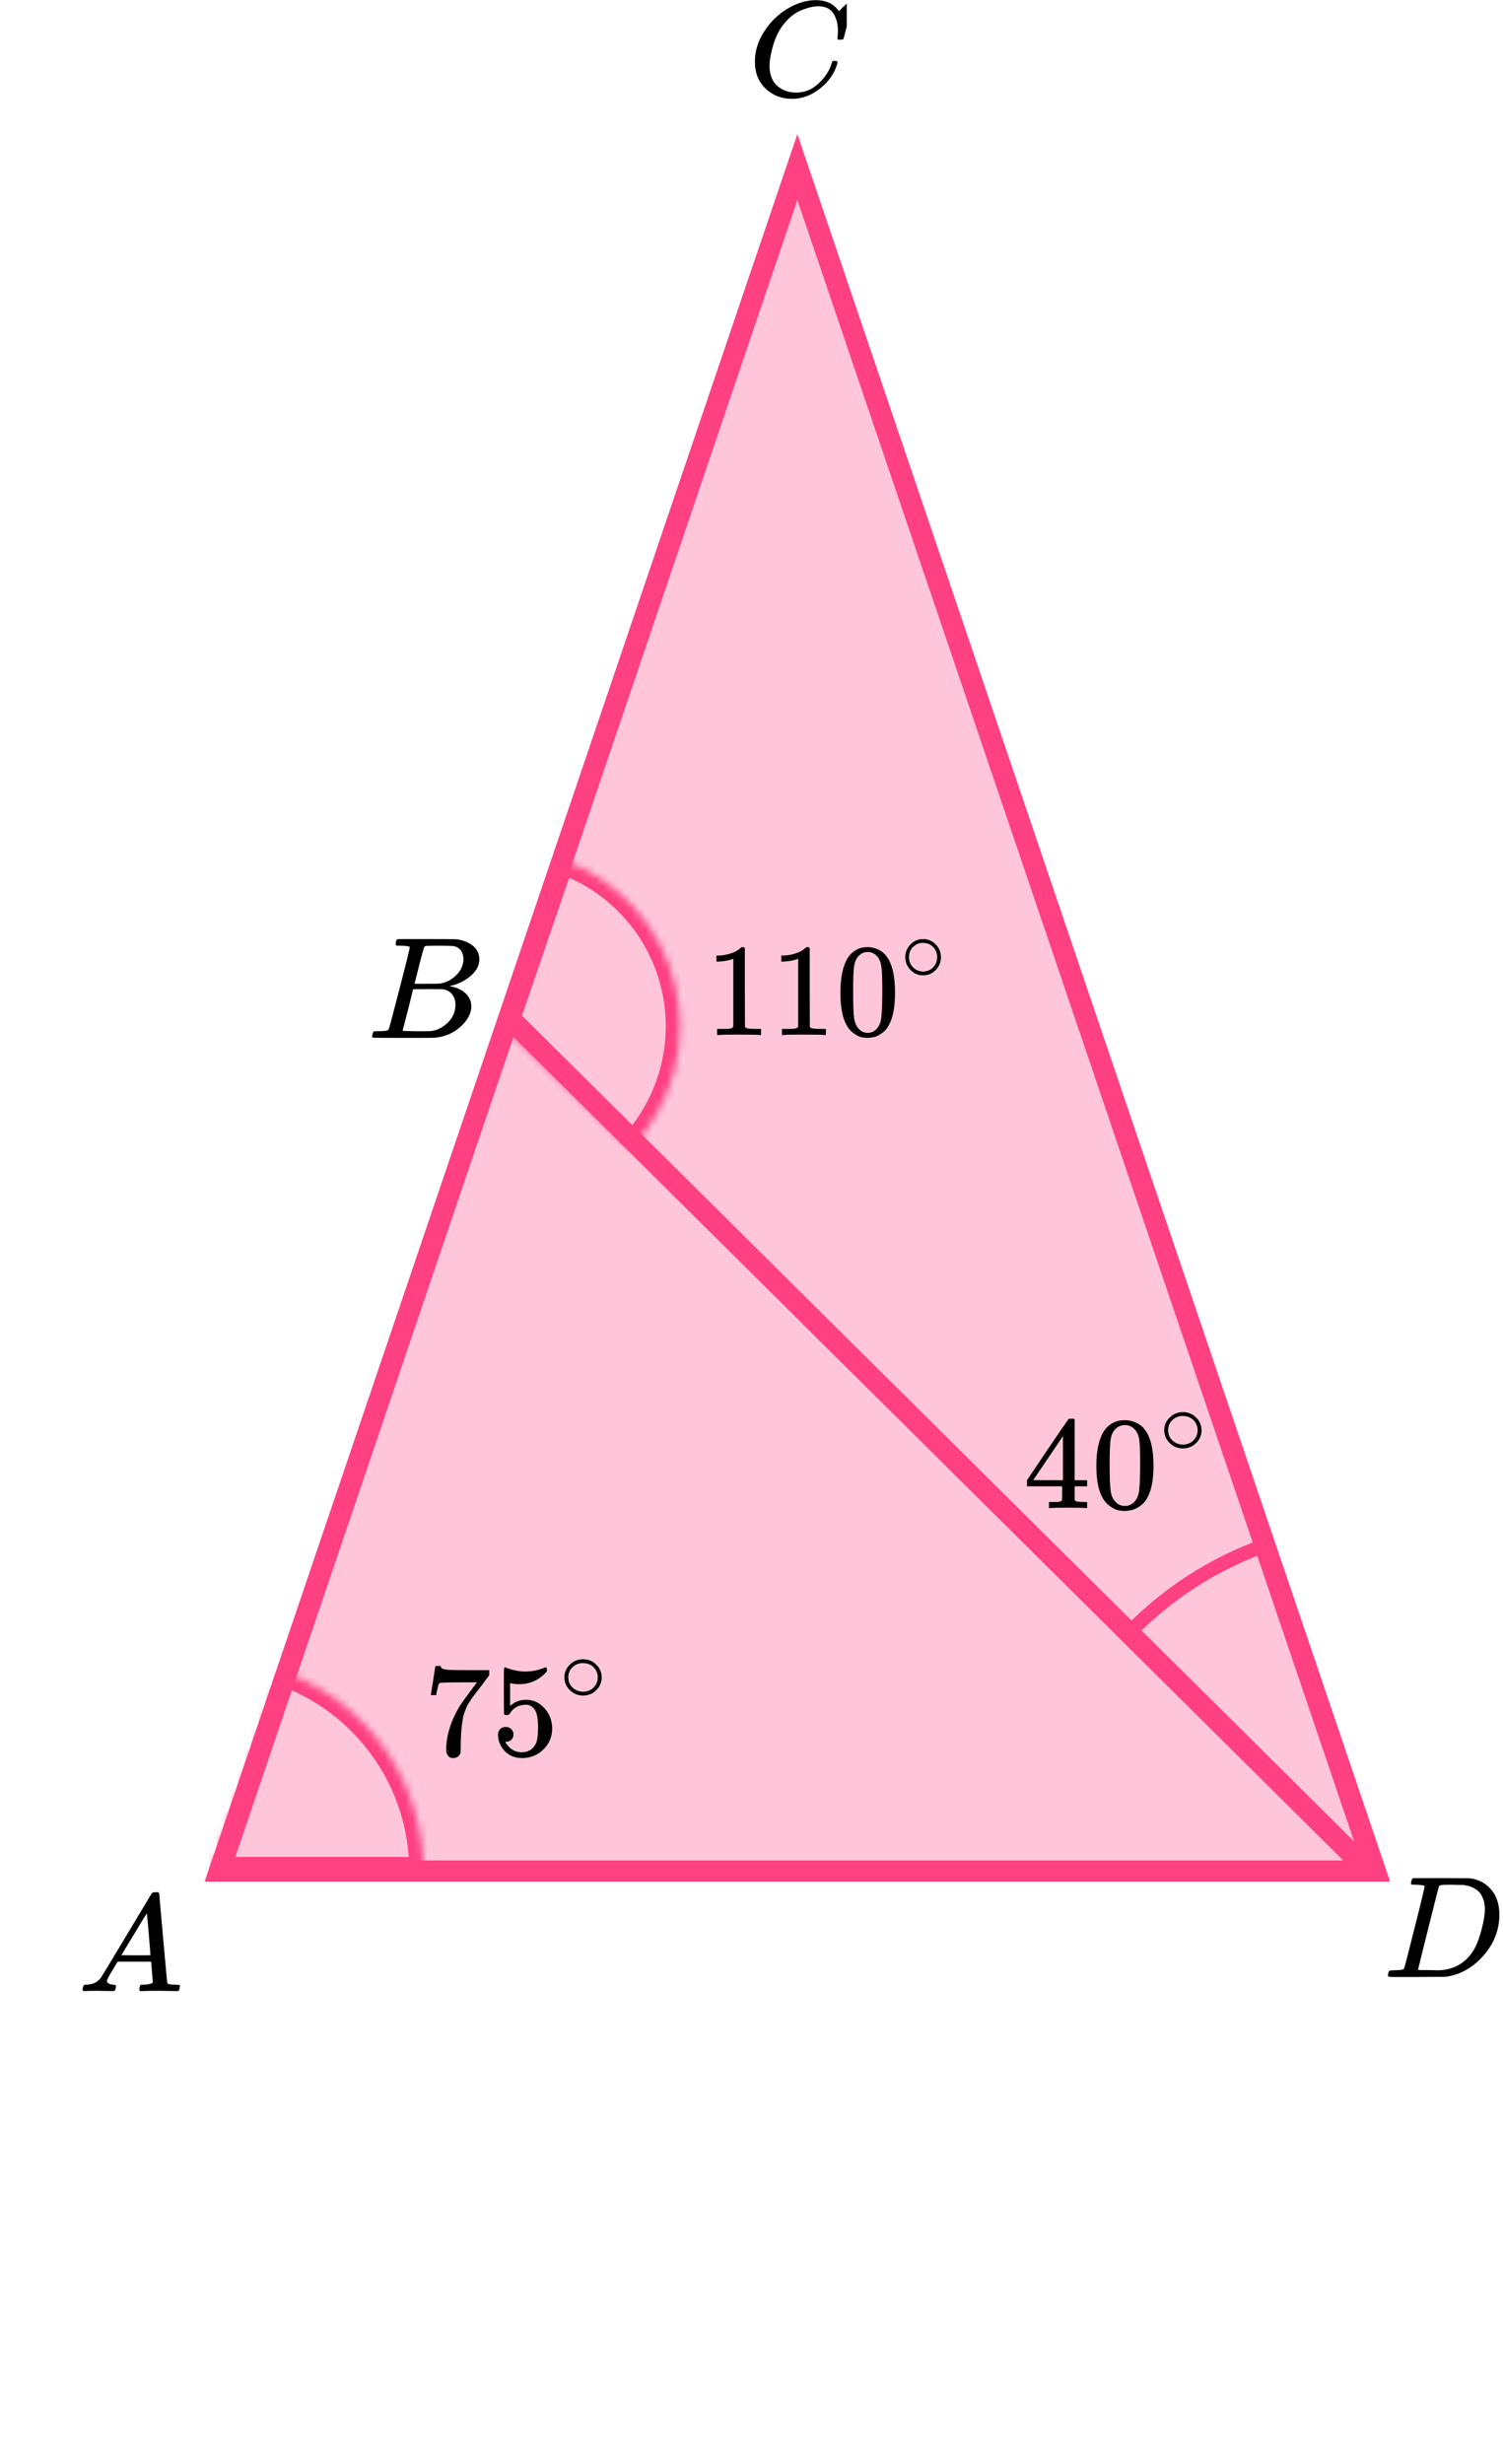 <?xml version="1.0" encoding="UTF-8"?> <svg xmlns="http://www.w3.org/2000/svg" width="213" height="349" viewBox="0 0 213 349" fill="none"><path d="M31.089 265L113 23.667L194.911 265H31.089Z" fill="#FF4081" fill-opacity="0.3" stroke="#FF4081" stroke-width="3"></path><path d="M71.5 143.5L193.5 264.501" stroke="#FF4081" stroke-width="3"></path><path d="M159.082 232.281C164.791 226.03 171.993 221.332 180.014 218.625" stroke="#FF4081" stroke-width="2" stroke-linejoin="round"></path><mask id="path-4-inside-1" fill="white"><path d="M89.309 162.743C92.239 159.718 94.357 156.002 95.467 151.94C96.577 147.878 96.643 143.601 95.658 139.507C94.674 135.412 92.671 131.633 89.836 128.519C87.001 125.405 83.425 123.058 79.44 121.696L71.351 145.351L89.309 162.743Z"></path></mask><path d="M89.309 162.743C92.239 159.718 94.357 156.002 95.467 151.94C96.577 147.878 96.643 143.601 95.658 139.507C94.674 135.412 92.671 131.633 89.836 128.519C87.001 125.405 83.425 123.058 79.44 121.696L71.351 145.351L89.309 162.743Z" stroke="#FF4081" stroke-width="4" mask="url(#path-4-inside-1)"></path><mask id="path-5-inside-2" fill="white"><path d="M60 265C60 258.757 58.052 252.669 54.428 247.586C50.804 242.502 45.685 238.676 39.783 236.64L30 265H60Z"></path></mask><path d="M60 265C60 258.757 58.052 252.669 54.428 247.586C50.804 242.502 45.685 238.676 39.783 236.64L30 265H60Z" stroke="#FF4081" stroke-width="4" mask="url(#path-5-inside-2)"></path><g clip-path="url(#clip0)"><path d="M15.159 280.553C15.159 280.866 15.466 281.048 16.079 281.101C16.319 281.101 16.439 281.172 16.439 281.316C16.439 281.329 16.426 281.413 16.399 281.57C16.359 281.752 16.319 281.87 16.279 281.922C16.239 281.974 16.152 282 16.019 282C15.992 282 15.912 282 15.779 282C15.646 282 15.419 281.993 15.099 281.98C14.779 281.967 14.352 281.961 13.819 281.961C12.873 281.961 12.266 281.974 11.999 282H11.839C11.746 281.909 11.699 281.837 11.699 281.785C11.726 281.433 11.812 281.205 11.959 281.101H12.239C13.172 281.061 13.852 280.736 14.279 280.123C14.359 280.045 15.566 278.057 17.899 274.159C20.232 270.262 21.419 268.287 21.459 268.235C21.552 268.078 21.712 268 21.939 268H22.099H22.439C22.519 268.117 22.559 268.182 22.559 268.196L23.119 274.511C23.492 278.722 23.692 280.846 23.719 280.885C23.785 281.029 24.219 281.101 25.019 281.101C25.352 281.101 25.519 281.166 25.519 281.296C25.519 281.322 25.499 281.413 25.459 281.57C25.419 281.765 25.385 281.883 25.359 281.922C25.332 281.961 25.239 281.987 25.079 282C25.039 282 24.945 282 24.799 282C24.652 282 24.392 281.993 24.019 281.98C23.645 281.967 23.159 281.961 22.559 281.961C21.305 281.961 20.485 281.974 20.099 282H19.859C19.779 281.922 19.739 281.863 19.739 281.824C19.739 281.785 19.752 281.668 19.779 281.472C19.832 281.303 19.872 281.198 19.899 281.159L19.979 281.101H20.379C21.099 281.061 21.526 280.951 21.659 280.768L21.419 277.835H16.659L15.979 278.969C15.432 279.869 15.159 280.397 15.159 280.553ZM21.319 276.916C21.319 276.773 21.239 275.756 21.079 273.866C20.919 271.976 20.826 271.024 20.799 271.011L20.259 271.852C20.046 272.204 19.625 272.901 18.999 273.944L17.199 276.916L19.259 276.936C20.632 276.936 21.319 276.929 21.319 276.916Z" fill="black"></path></g><g clip-path="url(#clip1)"><path d="M56.87 133.943C56.49 133.943 56.266 133.936 56.195 133.922C56.125 133.909 56.09 133.834 56.09 133.697C56.09 133.328 56.167 133.102 56.322 133.02C56.336 133.007 57.249 133 59.062 133C62.702 133 64.62 133.014 64.817 133.041C65.702 133.178 66.44 133.485 67.03 133.963C67.62 134.442 67.922 135.07 67.936 135.849C67.936 136.724 67.529 137.51 66.714 138.206C65.899 138.903 64.964 139.375 63.91 139.621L63.7 139.682C64.599 139.805 65.337 140.12 65.913 140.625C66.489 141.131 66.784 141.759 66.798 142.511C66.798 143.509 66.292 144.472 65.281 145.401C64.269 146.33 63.025 146.857 61.55 146.98C61.451 146.993 59.968 147 57.102 147C54.291 147 52.865 146.986 52.823 146.959C52.766 146.918 52.738 146.863 52.738 146.795C52.738 146.699 52.752 146.604 52.78 146.508C52.851 146.248 52.921 146.105 52.991 146.078C53.047 146.064 53.153 146.057 53.307 146.057H53.434C53.813 146.057 54.235 146.037 54.699 145.996C54.895 145.955 55.029 145.873 55.099 145.75C55.141 145.695 55.647 143.796 56.617 140.051C57.587 136.307 58.071 134.332 58.071 134.127C58.071 134.032 57.671 133.97 56.87 133.943ZM65.681 135.849C65.681 135.439 65.576 135.057 65.365 134.701C65.154 134.346 64.81 134.114 64.332 134.004C64.234 133.977 63.587 133.957 62.393 133.943C62.112 133.943 61.816 133.943 61.507 133.943C61.198 133.943 60.952 133.95 60.77 133.963H60.495C60.285 133.977 60.151 134.045 60.095 134.168C60.067 134.223 59.842 135.043 59.42 136.628C59.42 136.669 59.413 136.71 59.399 136.751L58.746 139.334H60.453C61.592 139.334 62.245 139.32 62.414 139.293C63.257 139.156 64.009 138.76 64.669 138.104C65.33 137.448 65.667 136.696 65.681 135.849ZM64.543 142.306C64.543 141.705 64.381 141.206 64.058 140.81C63.735 140.413 63.313 140.181 62.793 140.113C62.709 140.099 62.126 140.092 61.044 140.092C59.385 140.092 58.549 140.099 58.535 140.113C58.535 140.14 58.416 140.639 58.177 141.609C57.938 142.579 57.692 143.543 57.439 144.499L57.06 145.934C57.06 145.989 57.144 146.016 57.312 146.016C57.481 146.016 58.05 146.03 59.02 146.057C60.271 146.057 60.945 146.05 61.044 146.037C61.915 145.941 62.716 145.545 63.447 144.848C64.177 144.151 64.543 143.304 64.543 142.306Z" fill="black"></path></g><g clip-path="url(#clip2)"><path d="M106.98 8.724C106.98 7.247 107.418 5.829 108.292 4.468C109.167 3.107 110.27 2.028 111.601 1.232C112.932 0.436 114.264 0.032 115.595 0.019C116.77 0.019 117.703 0.347 118.395 1.001C118.512 1.13 118.61 1.239 118.688 1.329C118.767 1.419 118.819 1.483 118.845 1.521L118.865 1.579C118.904 1.579 119.08 1.412 119.393 1.078C119.485 1.001 119.583 0.912 119.687 0.809C119.791 0.706 119.896 0.603 120 0.501C120.105 0.398 120.17 0.327 120.196 0.289L120.49 -9.53674e-07H120.607C120.79 -9.53674e-07 120.881 0.045 120.881 0.135C120.881 0.186 120.672 1.066 120.255 2.773C119.785 4.558 119.55 5.456 119.55 5.469C119.524 5.533 119.491 5.572 119.452 5.585C119.413 5.597 119.295 5.61 119.1 5.623H118.786C118.708 5.546 118.669 5.488 118.669 5.45C118.669 5.437 118.675 5.392 118.688 5.315C118.702 5.238 118.715 5.11 118.728 4.93C118.741 4.75 118.747 4.545 118.747 4.314C118.747 3.402 118.538 2.606 118.121 1.926C117.703 1.245 116.992 0.899 115.987 0.886C115.647 0.886 115.282 0.931 114.89 1.021C114.499 1.111 114.029 1.265 113.481 1.483C112.932 1.701 112.391 2.061 111.856 2.561C111.32 3.062 110.844 3.659 110.426 4.352C110.009 5.084 109.676 5.938 109.428 6.913C109.18 7.889 109.056 8.685 109.056 9.301C109.056 10.765 109.552 11.818 110.544 12.459C111.17 12.896 111.94 13.114 112.854 13.114C114.042 13.114 115.099 12.678 116.026 11.805C116.952 10.932 117.566 9.982 117.866 8.955C117.918 8.788 117.958 8.691 117.984 8.666C118.01 8.64 118.114 8.627 118.297 8.627C118.558 8.627 118.688 8.685 118.688 8.801C118.688 8.865 118.682 8.923 118.669 8.974C118.29 10.348 117.481 11.529 116.241 12.517C115.001 13.506 113.67 14 112.247 14C110.772 14 109.526 13.519 108.508 12.556C107.49 11.593 106.98 10.316 106.98 8.724Z" fill="black"></path></g><g clip-path="url(#clip3)"><path d="M201.891 267.127C201.891 267.032 201.501 266.97 200.72 266.943C200.406 266.943 200.2 266.936 200.105 266.922C200.009 266.909 199.961 266.847 199.961 266.738C199.961 266.629 199.988 266.492 200.043 266.328C200.098 266.164 200.146 266.062 200.187 266.021C200.214 266.007 201.576 266 204.272 266C206.558 266.014 207.838 266.021 208.112 266.021C208.386 266.021 208.659 266.062 208.933 266.143C209.919 266.376 210.753 266.916 211.438 267.763C212.122 268.61 212.471 269.744 212.485 271.165C212.485 273.297 211.753 275.21 210.288 276.905C208.824 278.599 207.099 279.611 205.114 279.939L204.827 279.98L200.844 280H198.565H197.477C197.148 280 196.936 279.986 196.84 279.959C196.744 279.932 196.689 279.87 196.676 279.775C196.676 279.747 196.696 279.652 196.737 279.488C196.792 279.269 196.847 279.146 196.902 279.119C196.956 279.091 197.114 279.071 197.374 279.057C197.743 279.057 198.154 279.037 198.606 278.996C198.797 278.955 198.927 278.873 198.996 278.75C199.037 278.695 199.53 276.796 200.474 273.051C201.419 269.307 201.891 267.332 201.891 267.127ZM210.432 270.387C210.432 269.867 210.357 269.403 210.206 268.993C210.055 268.583 209.877 268.262 209.672 268.029C209.467 267.797 209.214 267.599 208.912 267.435C208.611 267.271 208.344 267.162 208.112 267.107C207.879 267.052 207.64 267.004 207.393 266.963C207.366 266.963 207.27 266.963 207.106 266.963C206.941 266.963 206.743 266.963 206.51 266.963C206.278 266.963 206.052 266.957 205.833 266.943H204.95C204.348 266.943 204.005 267.011 203.923 267.148C203.896 267.203 203.396 269.17 202.425 273.051C201.453 276.932 200.967 278.893 200.967 278.934C200.967 278.989 201.042 279.016 201.193 279.016C201.343 279.016 201.87 279.023 202.774 279.037C202.842 279.037 202.972 279.037 203.164 279.037C203.355 279.037 203.52 279.043 203.656 279.057C205.381 279.057 206.805 278.497 207.927 277.376C208.42 276.884 208.824 276.31 209.138 275.654C209.453 274.999 209.747 274.131 210.021 273.051C210.295 271.972 210.432 271.083 210.432 270.387Z" fill="black"></path></g><g clip-path="url(#clip4)"><path d="M103.921 135.784L103.682 135.878C103.51 135.94 103.265 136.002 102.946 136.065C102.628 136.127 102.273 136.17 101.88 136.195H101.531V135.336H101.88C102.456 135.311 102.989 135.217 103.479 135.055C103.97 134.893 104.313 134.744 104.509 134.607C104.705 134.47 104.876 134.332 105.023 134.195C105.048 134.158 105.121 134.139 105.244 134.139C105.354 134.139 105.458 134.177 105.556 134.251V139.84L105.575 145.448C105.66 145.535 105.734 145.591 105.795 145.616C105.856 145.641 106.004 145.666 106.236 145.691C106.469 145.716 106.849 145.728 107.376 145.728H107.854V146.588H107.651C107.394 146.551 106.42 146.532 104.729 146.532C103.063 146.532 102.101 146.551 101.844 146.588H101.623V145.728H102.101C102.371 145.728 102.603 145.728 102.799 145.728C102.995 145.728 103.149 145.722 103.259 145.709C103.369 145.697 103.467 145.678 103.553 145.653C103.639 145.628 103.688 145.616 103.7 145.616C103.712 145.616 103.749 145.585 103.81 145.522C103.872 145.46 103.908 145.435 103.921 145.448V135.784Z" fill="black"></path><path d="M113.112 135.784L112.873 135.878C112.701 135.94 112.456 136.002 112.138 136.065C111.819 136.127 111.464 136.17 111.072 136.195H110.723V135.336H111.072C111.648 135.311 112.181 135.217 112.671 135.055C113.161 134.893 113.504 134.744 113.7 134.607C113.896 134.47 114.068 134.332 114.215 134.195C114.239 134.158 114.313 134.139 114.435 134.139C114.546 134.139 114.65 134.177 114.748 134.251V139.84L114.766 145.448C114.852 145.535 114.925 145.591 114.987 145.616C115.048 145.641 115.195 145.666 115.428 145.691C115.661 145.716 116.04 145.728 116.567 145.728H117.045V146.588H116.843C116.586 146.551 115.612 146.532 113.921 146.532C112.254 146.532 111.292 146.551 111.035 146.588H110.815V145.728H111.292C111.562 145.728 111.795 145.728 111.991 145.728C112.187 145.728 112.34 145.722 112.45 145.709C112.561 145.697 112.659 145.678 112.744 145.653C112.83 145.628 112.879 145.616 112.891 145.616C112.904 145.616 112.94 145.585 113.002 145.522C113.063 145.46 113.1 145.435 113.112 145.448V135.784Z" fill="black"></path><path d="M120.149 135.652C120.835 134.643 121.773 134.138 122.961 134.138C123.549 134.138 124.137 134.3 124.726 134.624C125.314 134.948 125.792 135.521 126.159 136.344C126.612 137.378 126.839 138.799 126.839 140.606C126.839 142.537 126.576 144.014 126.049 145.035C125.804 145.559 125.467 145.976 125.038 146.288C124.609 146.599 124.235 146.792 123.917 146.867C123.598 146.942 123.286 146.986 122.98 146.998C122.661 146.998 122.342 146.961 122.024 146.886C121.705 146.811 121.332 146.612 120.903 146.288C120.474 145.964 120.137 145.546 119.892 145.035C119.365 144.014 119.102 142.537 119.102 140.606C119.102 138.437 119.451 136.786 120.149 135.652ZM124.284 135.428C123.917 135.029 123.482 134.83 122.98 134.83C122.465 134.83 122.024 135.029 121.656 135.428C121.35 135.752 121.148 136.201 121.05 136.774C120.952 137.347 120.903 138.543 120.903 140.363C120.903 142.331 120.952 143.627 121.05 144.25C121.148 144.873 121.368 145.366 121.711 145.727C122.054 146.101 122.477 146.288 122.98 146.288C123.47 146.288 123.886 146.101 124.229 145.727C124.585 145.353 124.805 144.83 124.891 144.157C124.977 143.484 125.026 142.219 125.038 140.363C125.038 138.556 124.989 137.366 124.891 136.792C124.793 136.219 124.591 135.764 124.284 135.428Z" fill="black"></path><path d="M128.289 135.55C128.289 134.872 128.536 134.277 129.03 133.766C129.523 133.255 130.117 133 130.81 133C131.503 133 132.096 133.247 132.59 133.74C133.084 134.233 133.335 134.846 133.344 135.577C133.344 136.264 133.101 136.863 132.616 137.374C132.131 137.885 131.533 138.141 130.823 138.141C130.13 138.141 129.536 137.89 129.043 137.387C128.549 136.885 128.298 136.273 128.289 135.55ZM130.758 133.542C130.264 133.542 129.818 133.727 129.42 134.097C129.021 134.467 128.822 134.956 128.822 135.564C128.822 136.154 129.017 136.639 129.407 137.017C129.796 137.396 130.268 137.59 130.823 137.599C131.117 137.599 131.39 137.542 131.642 137.427C131.893 137.312 132.07 137.198 132.174 137.083C132.278 136.969 132.369 136.859 132.447 136.753C132.69 136.427 132.811 136.031 132.811 135.564C132.811 135.009 132.625 134.533 132.252 134.136C131.88 133.74 131.382 133.542 130.758 133.542Z" fill="black"></path></g><path d="M153.89 213.59C153.659 213.552 152.832 213.534 151.409 213.534C149.922 213.534 149.063 213.552 148.832 213.59H148.659V212.73H149.255C149.511 212.73 149.685 212.73 149.774 212.73C149.864 212.73 149.973 212.718 150.101 212.693C150.229 212.668 150.319 212.637 150.371 212.599C150.422 212.562 150.467 212.512 150.505 212.45C150.518 212.425 150.524 212.088 150.524 211.44V210.506H145.543V209.646L148.447 205.328C150.409 202.437 151.403 200.985 151.428 200.973C151.454 200.948 151.589 200.936 151.832 200.936H152.178L152.294 201.048V209.646H154.063V210.506H152.294V211.459C152.294 211.97 152.294 212.269 152.294 212.356C152.294 212.443 152.332 212.518 152.409 212.58C152.512 212.668 152.877 212.718 153.506 212.73H154.063V213.59H153.89ZM150.64 209.646V203.403L146.428 209.627L148.524 209.646H150.64Z" fill="black"></path><path d="M156.467 202.654C157.185 201.645 158.166 201.14 159.41 201.14C160.026 201.14 160.641 201.302 161.256 201.626C161.872 201.95 162.372 202.523 162.757 203.346C163.231 204.38 163.468 205.801 163.468 207.607C163.468 209.539 163.193 211.016 162.641 212.037C162.385 212.561 162.032 212.978 161.583 213.29C161.135 213.601 160.744 213.794 160.41 213.869C160.077 213.944 159.75 213.988 159.429 214C159.096 214 158.763 213.963 158.429 213.888C158.096 213.813 157.705 213.614 157.256 213.29C156.807 212.966 156.455 212.548 156.198 212.037C155.647 211.016 155.371 209.539 155.371 207.607C155.371 205.439 155.737 203.788 156.467 202.654ZM160.795 202.43C160.41 202.031 159.955 201.832 159.429 201.832C158.891 201.832 158.429 202.031 158.045 202.43C157.724 202.754 157.512 203.202 157.41 203.776C157.307 204.349 157.256 205.545 157.256 207.364C157.256 209.333 157.307 210.629 157.41 211.252C157.512 211.875 157.743 212.368 158.102 212.729C158.461 213.103 158.904 213.29 159.429 213.29C159.942 213.29 160.378 213.103 160.737 212.729C161.109 212.355 161.34 211.832 161.43 211.159C161.519 210.486 161.571 209.221 161.583 207.364C161.583 205.558 161.532 204.368 161.43 203.794C161.327 203.221 161.115 202.766 160.795 202.43Z" fill="black"></path><path d="M164.988 202.552C164.988 201.874 165.247 201.279 165.763 200.768C166.28 200.257 166.901 200.002 167.626 200.002C168.351 200.002 168.972 200.249 169.489 200.742C170.006 201.235 170.269 201.848 170.278 202.579C170.278 203.266 170.024 203.865 169.516 204.376C169.009 204.887 168.383 205.143 167.64 205.143C166.915 205.143 166.294 204.891 165.777 204.389C165.26 203.887 164.997 203.275 164.988 202.552ZM167.572 200.544C167.055 200.544 166.588 200.729 166.171 201.099C165.754 201.469 165.546 201.958 165.546 202.566C165.546 203.156 165.75 203.64 166.158 204.019C166.566 204.398 167.06 204.592 167.64 204.601C167.948 204.601 168.234 204.544 168.497 204.429C168.759 204.314 168.945 204.2 169.054 204.085C169.163 203.971 169.258 203.861 169.34 203.755C169.593 203.429 169.72 203.033 169.72 202.566C169.72 202.011 169.525 201.535 169.136 201.138C168.746 200.742 168.225 200.544 167.572 200.544Z" fill="black"></path><path d="M61.059 240.028C61.071 240.003 61.18 239.324 61.386 237.991L61.693 235.991C61.693 235.966 61.822 235.953 62.078 235.953H62.463V236.028C62.463 236.153 62.559 236.259 62.751 236.346C62.943 236.433 63.277 236.489 63.751 236.514C64.226 236.539 65.309 236.551 67.002 236.551H69.329V237.28L68.021 239.019C67.906 239.168 67.713 239.417 67.444 239.766C67.175 240.115 67.002 240.346 66.925 240.458C66.848 240.57 66.713 240.769 66.521 241.056C66.329 241.343 66.2 241.567 66.136 241.729C66.072 241.891 65.982 242.121 65.867 242.421C65.751 242.72 65.668 243.006 65.617 243.28C65.566 243.555 65.514 243.891 65.463 244.29C65.412 244.688 65.373 245.112 65.348 245.561C65.322 246.009 65.303 246.52 65.29 247.093C65.29 247.268 65.29 247.442 65.29 247.617C65.29 247.791 65.284 247.941 65.271 248.065V248.234C65.219 248.445 65.098 248.626 64.905 248.776C64.713 248.925 64.495 249 64.251 249C64.11 249 63.976 248.981 63.847 248.944C63.719 248.907 63.585 248.788 63.444 248.589C63.303 248.389 63.232 248.14 63.232 247.841C63.232 245.872 63.854 243.829 65.098 241.71C65.354 241.312 65.892 240.558 66.713 239.449L67.598 238.271H65.809C63.578 238.271 62.405 238.308 62.289 238.383C62.213 238.421 62.142 238.57 62.078 238.832C62.014 239.093 61.95 239.361 61.886 239.636L61.828 240.028V240.084H61.059V240.028Z" fill="black"></path><path d="M72.771 245.654C72.771 245.953 72.668 246.202 72.463 246.402C72.258 246.601 72.008 246.701 71.713 246.701H71.578C72.168 247.685 72.95 248.178 73.925 248.178C74.822 248.178 75.476 247.804 75.886 247.056C76.13 246.645 76.252 245.847 76.252 244.664C76.252 243.38 76.079 242.514 75.733 242.065C75.399 241.654 75.027 241.449 74.617 241.449H74.502C73.502 241.449 72.745 241.872 72.232 242.72C72.181 242.807 72.136 242.857 72.097 242.869C72.059 242.882 71.963 242.894 71.809 242.907C71.591 242.907 71.469 242.869 71.444 242.794C71.418 242.745 71.405 241.654 71.405 239.523V237.112C71.405 236.489 71.437 236.178 71.501 236.178C71.527 236.153 71.553 236.14 71.578 236.14C71.591 236.14 71.726 236.19 71.982 236.29C72.239 236.389 72.591 236.489 73.04 236.589C73.489 236.688 73.97 236.738 74.483 236.738C75.393 236.738 76.265 236.564 77.098 236.215C77.201 236.165 77.284 236.14 77.348 236.14C77.451 236.14 77.502 236.252 77.502 236.477V236.72C76.451 237.928 75.136 238.533 73.559 238.533C73.162 238.533 72.803 238.495 72.482 238.421L72.29 238.383V241.598C72.534 241.424 72.726 241.287 72.867 241.187C73.008 241.087 73.239 240.988 73.559 240.888C73.88 240.788 74.207 240.738 74.54 240.738C75.579 240.738 76.457 241.143 77.175 241.953C77.893 242.763 78.252 243.723 78.252 244.832C78.252 245.978 77.842 246.956 77.021 247.766C76.201 248.576 75.201 248.988 74.021 249C72.982 249 72.149 248.664 71.521 247.991C70.892 247.318 70.578 246.558 70.578 245.71C70.578 245.411 70.649 245.174 70.79 245C70.931 244.826 71.078 244.713 71.232 244.664C71.386 244.614 71.533 244.589 71.674 244.589C71.995 244.589 72.258 244.695 72.463 244.907C72.668 245.118 72.771 245.368 72.771 245.654Z" fill="black"></path><path d="M79.981 237.552C79.981 236.874 80.239 236.279 80.755 235.768C81.272 235.257 81.893 235.002 82.618 235.002C83.344 235.002 83.965 235.249 84.481 235.742C84.998 236.235 85.261 236.848 85.27 237.579C85.27 238.266 85.016 238.865 84.509 239.376C84.001 239.887 83.375 240.143 82.632 240.143C81.907 240.143 81.286 239.891 80.769 239.389C80.252 238.887 79.99 238.275 79.981 237.552ZM82.564 235.544C82.047 235.544 81.581 235.729 81.163 236.099C80.746 236.469 80.538 236.958 80.538 237.566C80.538 238.156 80.742 238.64 81.15 239.019C81.558 239.398 82.052 239.592 82.632 239.601C82.94 239.601 83.226 239.544 83.489 239.429C83.752 239.314 83.938 239.2 84.046 239.085C84.155 238.971 84.25 238.861 84.332 238.755C84.586 238.429 84.713 238.033 84.713 237.566C84.713 237.011 84.518 236.535 84.128 236.138C83.738 235.742 83.217 235.544 82.564 235.544Z" fill="black"></path><defs><clipPath id="clip0"><rect width="15" height="14" fill="white" transform="translate(11 268)"></rect></clipPath><clipPath id="clip1"><rect width="16" height="14" fill="white" transform="translate(52 133)"></rect></clipPath><clipPath id="clip2"><rect width="14" height="14" fill="white" transform="translate(106)"></rect></clipPath><clipPath id="clip3"><rect width="17" height="14" fill="white" transform="translate(196 266)"></rect></clipPath><clipPath id="clip4"><rect width="35" height="14" fill="white" transform="translate(100 133)"></rect></clipPath></defs></svg> 